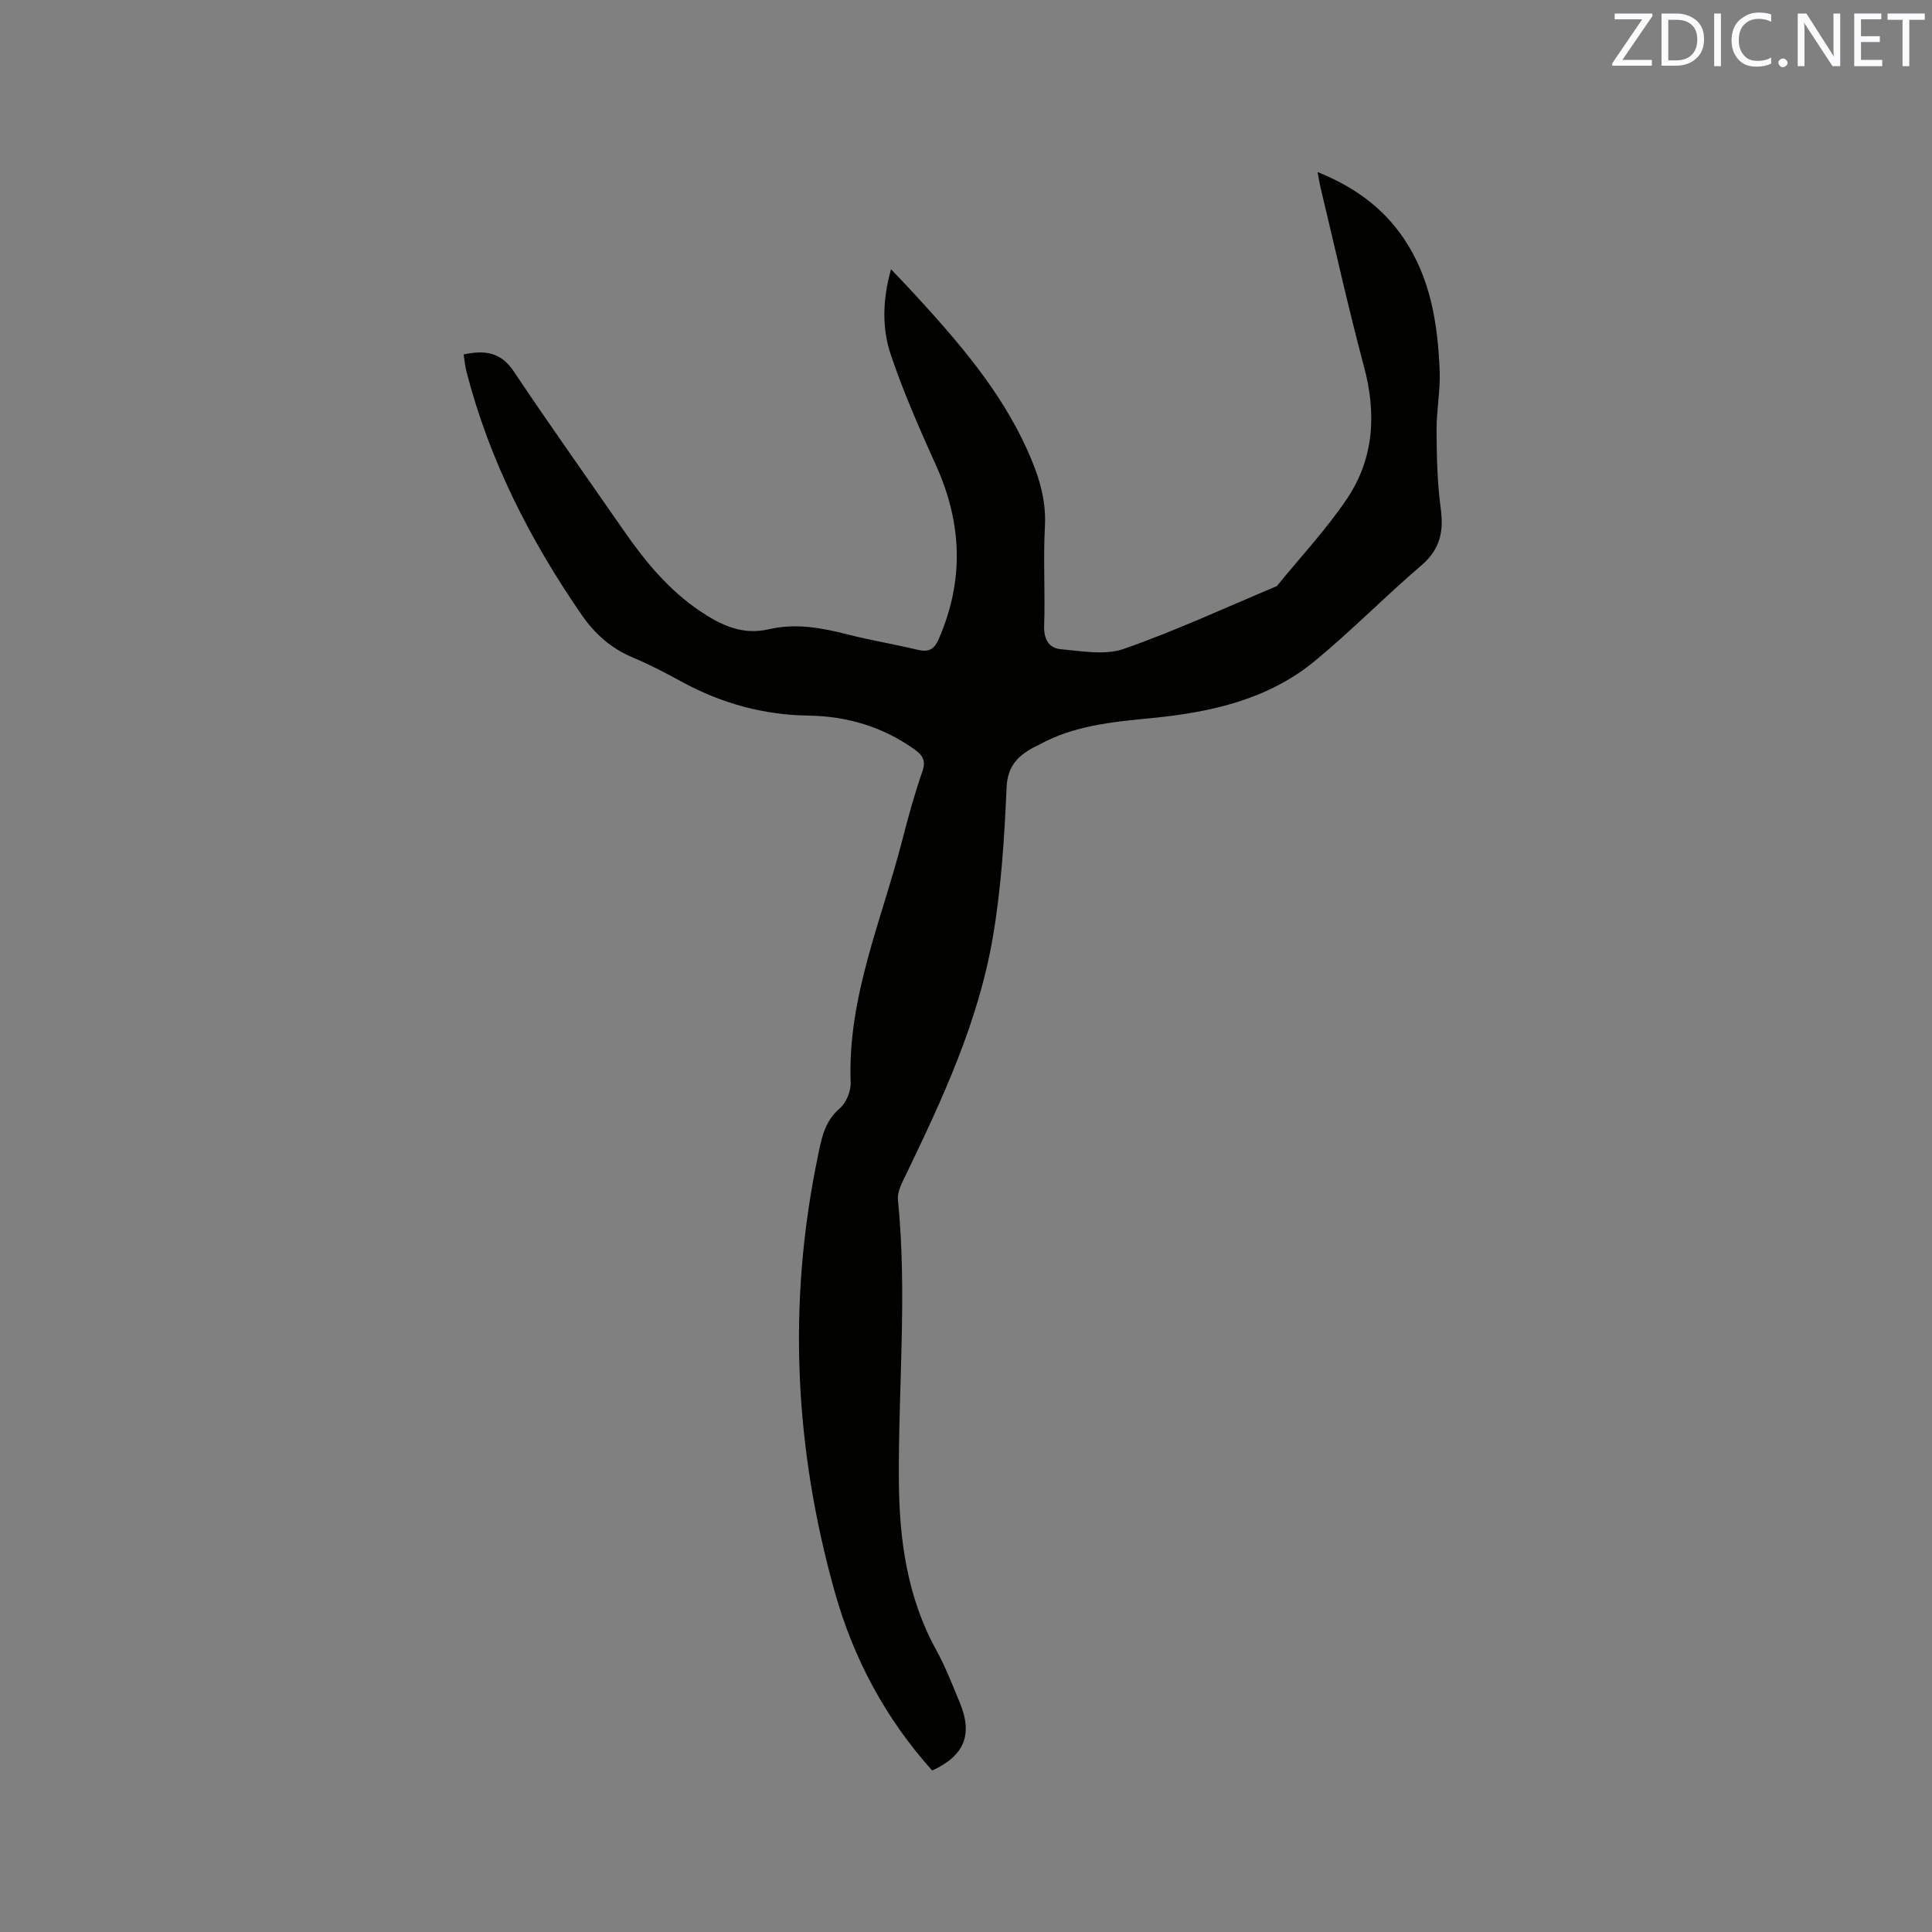 <svg enable-background="new 0 0 400 400" viewBox="0 0 400 400" xmlns="http://www.w3.org/2000/svg"><rect x="0" y="0" width="400" height="400" fill="#808080" stroke="none"/><path d="m193 366.57c-9.74-10.85-16.33-23.28-20.17-36.97-8.33-29.65-9.82-59.68-3.55-89.95.76-3.66 1.32-7.38 4.56-10.15 1.35-1.15 2.35-3.58 2.28-5.38-.67-17.62 6.41-33.55 10.66-50.08 1.24-4.82 2.55-9.63 4.19-14.32.82-2.35-.03-3.44-1.75-4.65-6.54-4.62-13.87-6.79-21.77-6.91-9.32-.13-17.97-2.5-26.13-6.92-3.35-1.82-6.73-3.62-10.24-5.08-4.49-1.87-7.92-4.9-10.61-8.8-10.73-15.53-19.2-32.15-23.92-50.53-.28-1.1-.37-2.25-.56-3.45 4.33-.91 7.67-.53 10.34 3.46 7.42 11.09 15.16 21.97 22.76 32.94 4.43 6.39 9.32 12.35 15.86 16.75 4.31 2.9 8.75 5.03 14.23 3.75 5.5-1.29 10.91-.32 16.3 1.07 4.71 1.21 9.54 1.99 14.27 3.13 2.27.55 3.53.28 4.6-2.17 5.29-12.12 4.85-24-.56-35.97-3.39-7.5-6.71-15.06-9.34-22.84-1.87-5.51-1.75-11.42.03-17.75 1.87 1.98 3.46 3.6 4.99 5.28 8.96 9.79 17.64 19.77 23.18 32.05 2.29 5.07 3.99 10.11 3.69 15.86-.37 6.87.07 13.79-.16 20.67-.1 2.8 1.06 4.59 3.43 4.8 4.36.39 9.18 1.3 13.08-.07 10.75-3.76 21.14-8.58 31.66-12.99 4.86-5.97 10.16-11.63 14.46-17.98 5.65-8.35 6.21-17.66 3.6-27.43-3.31-12.37-6.07-24.89-9.06-37.35-.19-.81-.31-1.63-.56-2.97 7.49 3.01 13.45 7.3 17.77 13.64 5.64 8.28 7.12 17.81 7.51 27.53.16 4.1-.68 8.24-.65 12.35.04 5.39.15 10.82.87 16.15.65 4.79-.15 8.46-4 11.76-7.48 6.4-14.4 13.46-21.98 19.73-9.76 8.08-21.65 10.7-33.95 11.9-8.01.78-16.06 1.52-23.31 5.55-.37.21-.77.36-1.14.56-3.27 1.8-5.32 3.9-5.51 8.28-.45 10.36-1.1 20.79-2.85 31-2.97 17.36-10.33 33.28-17.94 49.04-.81 1.67-1.87 3.59-1.7 5.29 1.94 19.39.06 38.77.19 58.16.08 12.13 1.7 24.07 7.71 35.01 1.93 3.51 3.4 7.29 4.93 11.01 2.71 6.56.92 10.93-5.74 13.99z" fill="#010100"/><g fill="#fbfafc"><path d="m342.2 3.2-6.3 9.2h6.1v1.2h-8.2v-.5l6.2-9.1h-5.7v-1.2h7.8v.4z"/><path d="m344 13.7v-10.9h3.1c1.6 0 3 .5 4.1 1.4 1.1 1 1.6 2.2 1.6 3.9s-.5 3-1.6 4-2.5 1.5-4.2 1.5h-3zm1.4-9.6v8.4h1.6c1.4 0 2.5-.4 3.2-1.1.8-.8 1.2-1.8 1.2-3.2s-.4-2.4-1.2-3.1-1.8-1-3.1-1z"/><path d="m356.3 2.8v10.9h-1.4v-10.9z"/><path d="m366.6 13.2c-.8.4-1.8.6-3 .6-1.6 0-2.8-.5-3.7-1.5s-1.4-2.3-1.4-3.9c0-1.7.5-3.2 1.6-4.2s2.4-1.6 4-1.6c1 0 1.9.1 2.6.4v1.5c-.8-.4-1.6-.6-2.6-.6-1.2 0-2.2.4-3 1.2s-1.1 1.9-1.1 3.3c0 1.3.4 2.3 1.1 3.1s1.6 1.1 2.8 1.1c1.1 0 2-.2 2.8-.7v1.3z"/><path d="m368.2 13c0-.3.1-.5.3-.6.2-.2.4-.3.6-.3.3 0 .5.1.7.3s.3.4.3.6-.1.5-.3.6c-.2.2-.4.3-.7.3s-.5-.1-.6-.3c-.2-.2-.3-.4-.3-.6z"/><path d="m381.1 13.7h-1.7l-5.5-8.4c-.2-.2-.3-.5-.4-.7 0 .2.1.8.1 1.5v7.6h-1.4v-10.9h1.8l5.3 8.3c.3.4.4.6.4.8 0-.3-.1-.8-.1-1.6v-7.5h1.4v10.9z"/><path d="m389.7 13.7h-5.8v-10.9h5.6v1.2h-4.2v3.5h3.9v1.2h-3.9v3.7h4.4z"/><path d="m398.4 4.1h-3.1v9.6h-1.4v-9.6h-3.1v-1.3h7.7v1.3z"/></g></svg>